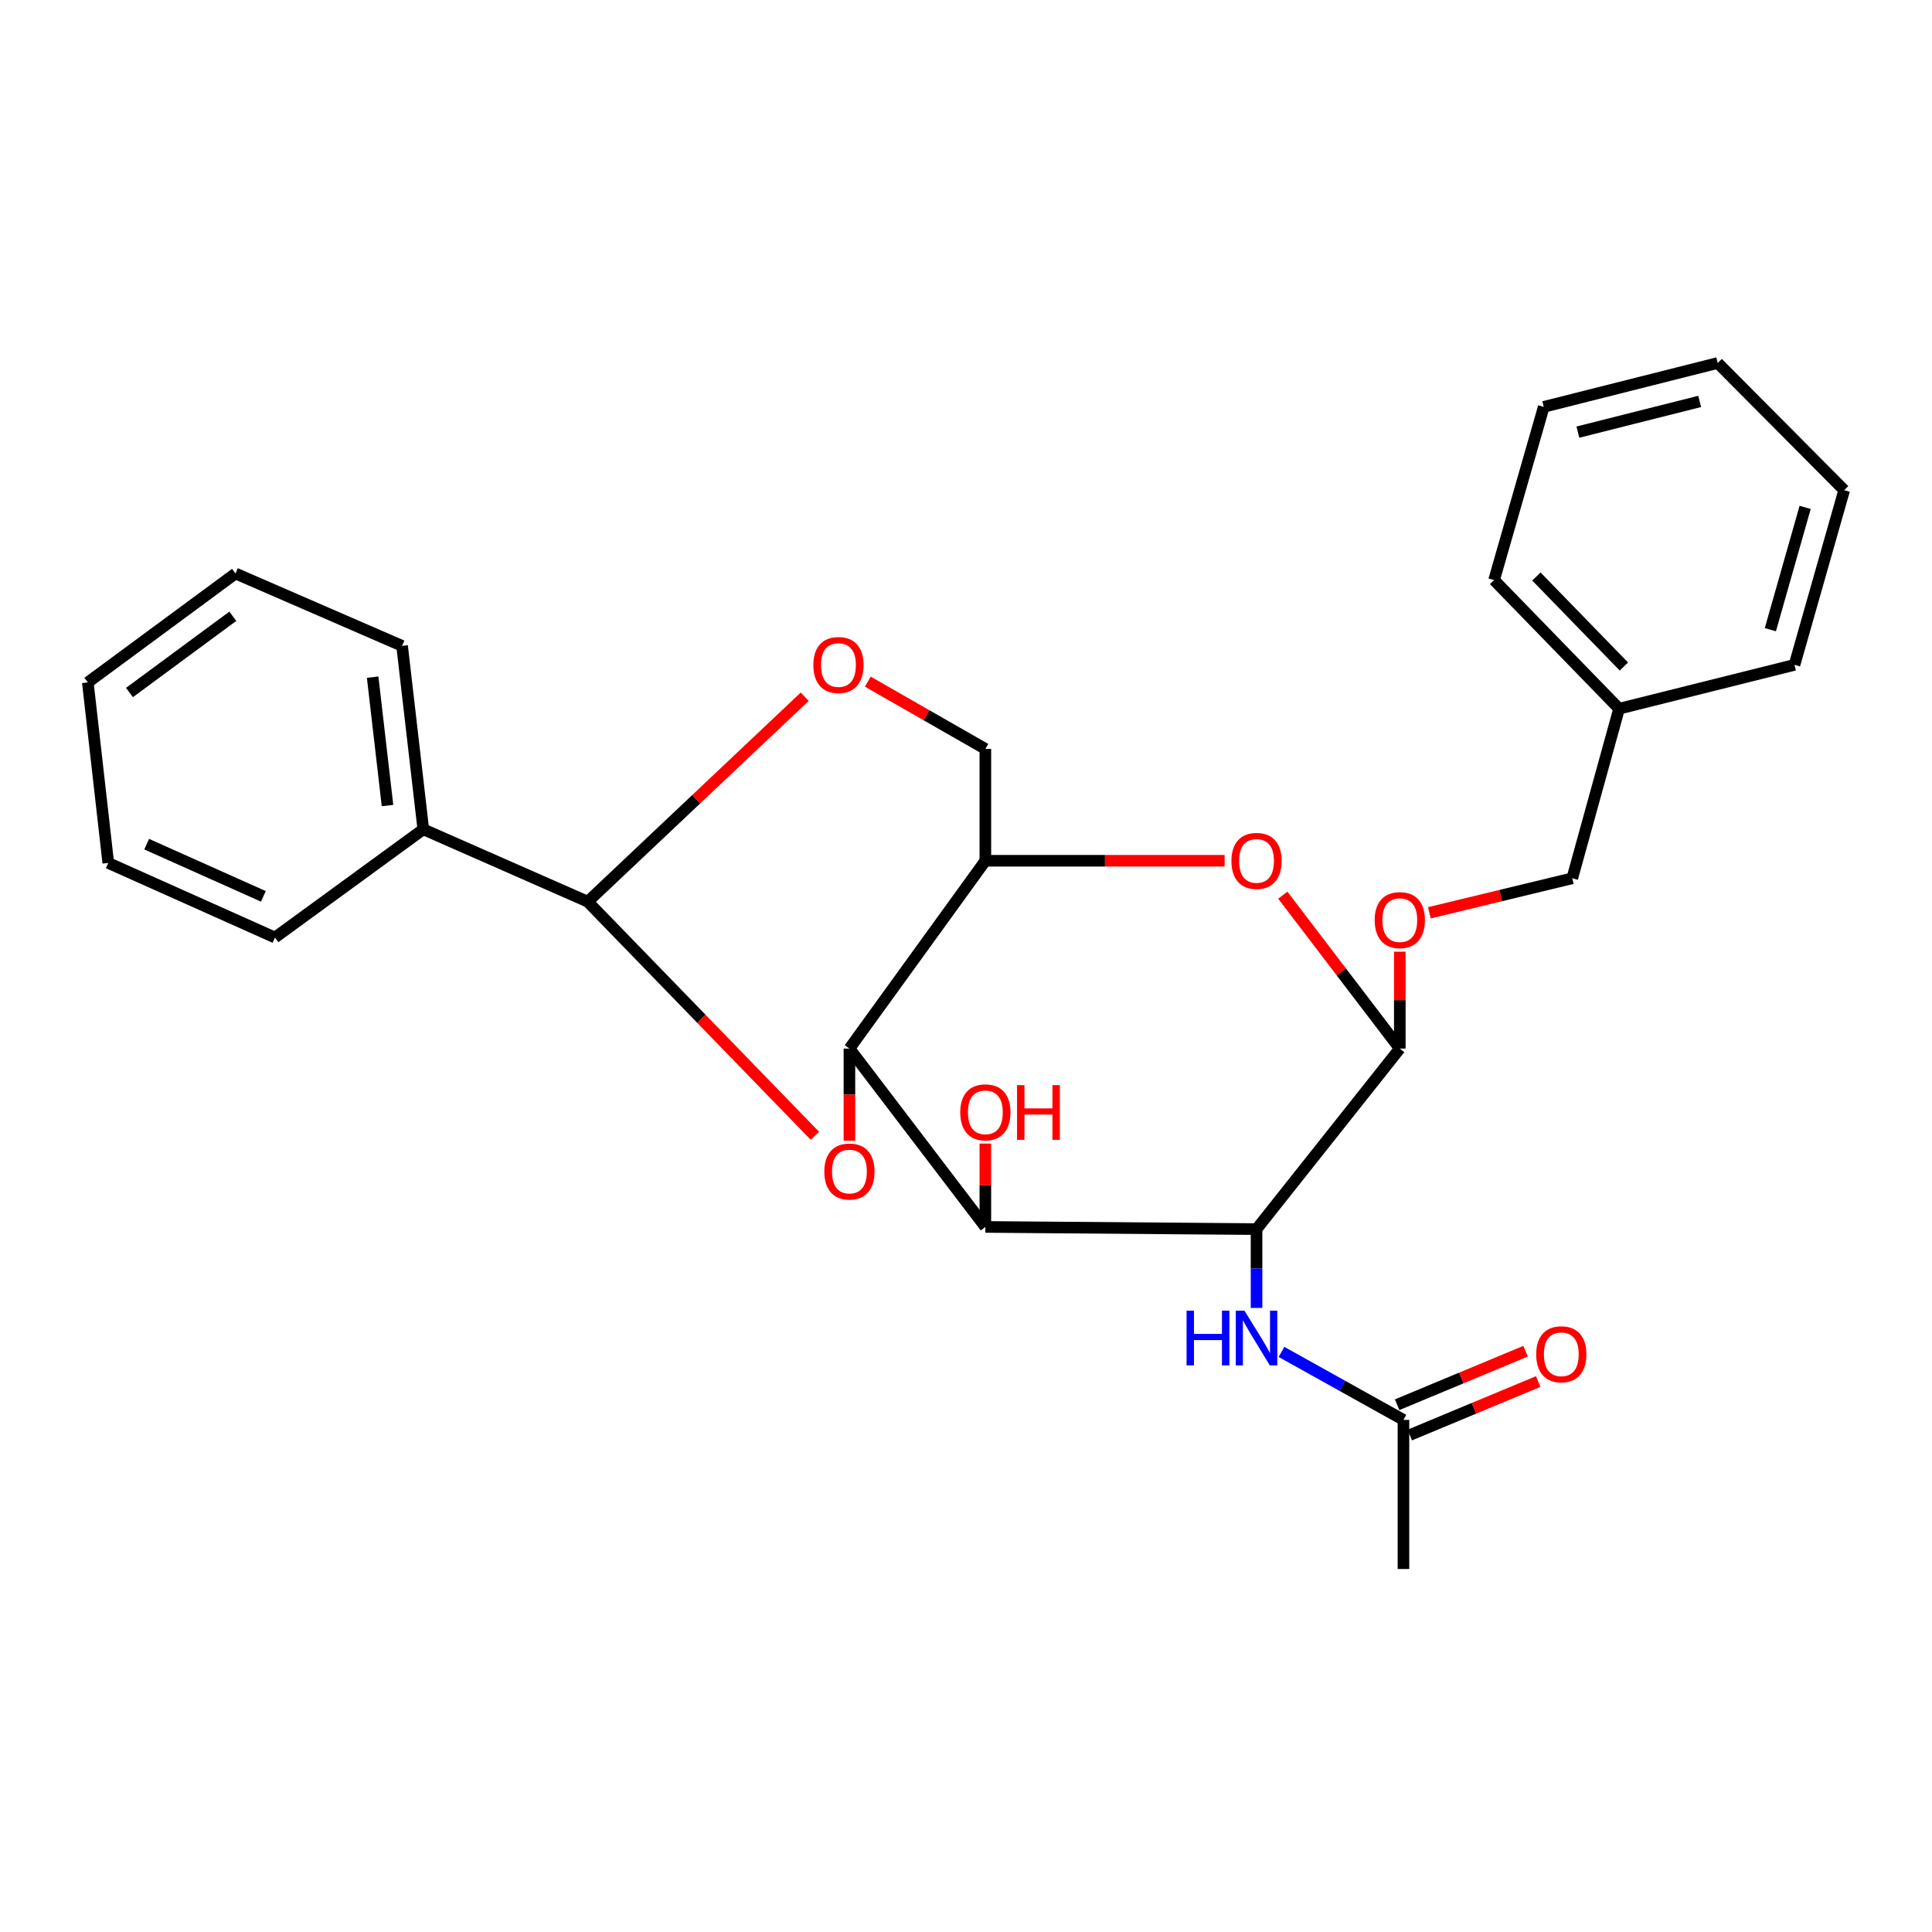 <?xml version='1.0' encoding='iso-8859-1'?>
<svg version='1.1' baseProfile='full'
              xmlns='http://www.w3.org/2000/svg'
                      xmlns:rdkit='http://www.rdkit.org/xml'
                      xmlns:xlink='http://www.w3.org/1999/xlink'
                  xml:space='preserve'
width='1000px' height='1000px' viewBox='0 0 1000 1000'>
<!-- END OF HEADER -->
<rect style='opacity:1.0;fill:#FFFFFF;stroke:none' width='1000' height='1000' x='0' y='0'> </rect>
<path class='bond-2' d='M 650.382,636.19 L 510.019,635.057' style='fill:none;fill-rule:evenodd;stroke:#000000;stroke-width:6px;stroke-linecap:butt;stroke-linejoin:miter;stroke-opacity:1' />
<path class='bond-3' d='M 650.382,636.19 L 724.534,542.737' style='fill:none;fill-rule:evenodd;stroke:#000000;stroke-width:6px;stroke-linecap:butt;stroke-linejoin:miter;stroke-opacity:1' />
<path class='bond-7' d='M 650.382,636.19 L 650.382,656.587' style='fill:none;fill-rule:evenodd;stroke:#000000;stroke-width:6px;stroke-linecap:butt;stroke-linejoin:miter;stroke-opacity:1' />
<path class='bond-7' d='M 650.382,656.587 L 650.382,676.983' style='fill:none;fill-rule:evenodd;stroke:#0000FF;stroke-width:6px;stroke-linecap:butt;stroke-linejoin:miter;stroke-opacity:1' />
<path class='bond-0' d='M 439.662,542.737 L 510.019,635.057' style='fill:none;fill-rule:evenodd;stroke:#000000;stroke-width:6px;stroke-linecap:butt;stroke-linejoin:miter;stroke-opacity:1' />
<path class='bond-1' d='M 439.662,542.737 L 439.662,566.566' style='fill:none;fill-rule:evenodd;stroke:#000000;stroke-width:6px;stroke-linecap:butt;stroke-linejoin:miter;stroke-opacity:1' />
<path class='bond-1' d='M 439.662,566.566 L 439.662,590.395' style='fill:none;fill-rule:evenodd;stroke:#FF0000;stroke-width:6px;stroke-linecap:butt;stroke-linejoin:miter;stroke-opacity:1' />
<path class='bond-28' d='M 439.662,542.737 L 510.019,445.526' style='fill:none;fill-rule:evenodd;stroke:#000000;stroke-width:6px;stroke-linecap:butt;stroke-linejoin:miter;stroke-opacity:1' />
<path class='bond-6' d='M 421.799,587.894 L 363.009,527.3' style='fill:none;fill-rule:evenodd;stroke:#FF0000;stroke-width:6px;stroke-linecap:butt;stroke-linejoin:miter;stroke-opacity:1' />
<path class='bond-6' d='M 363.009,527.3 L 304.218,466.706' style='fill:none;fill-rule:evenodd;stroke:#000000;stroke-width:6px;stroke-linecap:butt;stroke-linejoin:miter;stroke-opacity:1' />
<path class='bond-14' d='M 510.019,635.057 L 510.019,613.482' style='fill:none;fill-rule:evenodd;stroke:#000000;stroke-width:6px;stroke-linecap:butt;stroke-linejoin:miter;stroke-opacity:1' />
<path class='bond-14' d='M 510.019,613.482 L 510.019,591.908' style='fill:none;fill-rule:evenodd;stroke:#FF0000;stroke-width:6px;stroke-linecap:butt;stroke-linejoin:miter;stroke-opacity:1' />
<path class='bond-5' d='M 724.534,542.737 L 694.253,503.04' style='fill:none;fill-rule:evenodd;stroke:#000000;stroke-width:6px;stroke-linecap:butt;stroke-linejoin:miter;stroke-opacity:1' />
<path class='bond-5' d='M 694.253,503.04 L 663.973,463.343' style='fill:none;fill-rule:evenodd;stroke:#FF0000;stroke-width:6px;stroke-linecap:butt;stroke-linejoin:miter;stroke-opacity:1' />
<path class='bond-11' d='M 724.534,542.737 L 724.534,517.664' style='fill:none;fill-rule:evenodd;stroke:#000000;stroke-width:6px;stroke-linecap:butt;stroke-linejoin:miter;stroke-opacity:1' />
<path class='bond-11' d='M 724.534,517.664 L 724.534,492.591' style='fill:none;fill-rule:evenodd;stroke:#FF0000;stroke-width:6px;stroke-linecap:butt;stroke-linejoin:miter;stroke-opacity:1' />
<path class='bond-4' d='M 510.019,445.526 L 571.946,445.526' style='fill:none;fill-rule:evenodd;stroke:#000000;stroke-width:6px;stroke-linecap:butt;stroke-linejoin:miter;stroke-opacity:1' />
<path class='bond-4' d='M 571.946,445.526 L 633.873,445.526' style='fill:none;fill-rule:evenodd;stroke:#FF0000;stroke-width:6px;stroke-linecap:butt;stroke-linejoin:miter;stroke-opacity:1' />
<path class='bond-10' d='M 510.019,445.526 L 510.019,387.643' style='fill:none;fill-rule:evenodd;stroke:#000000;stroke-width:6px;stroke-linecap:butt;stroke-linejoin:miter;stroke-opacity:1' />
<path class='bond-12' d='M 304.218,466.706 L 219.103,429.247' style='fill:none;fill-rule:evenodd;stroke:#000000;stroke-width:6px;stroke-linecap:butt;stroke-linejoin:miter;stroke-opacity:1' />
<path class='bond-29' d='M 304.218,466.706 L 360.371,413.666' style='fill:none;fill-rule:evenodd;stroke:#000000;stroke-width:6px;stroke-linecap:butt;stroke-linejoin:miter;stroke-opacity:1' />
<path class='bond-29' d='M 360.371,413.666 L 416.524,360.626' style='fill:none;fill-rule:evenodd;stroke:#FF0000;stroke-width:6px;stroke-linecap:butt;stroke-linejoin:miter;stroke-opacity:1' />
<path class='bond-9' d='M 663.298,699.751 L 694.861,717.341' style='fill:none;fill-rule:evenodd;stroke:#0000FF;stroke-width:6px;stroke-linecap:butt;stroke-linejoin:miter;stroke-opacity:1' />
<path class='bond-9' d='M 694.861,717.341 L 726.423,734.931' style='fill:none;fill-rule:evenodd;stroke:#000000;stroke-width:6px;stroke-linecap:butt;stroke-linejoin:miter;stroke-opacity:1' />
<path class='bond-8' d='M 449.177,352.825 L 479.598,370.234' style='fill:none;fill-rule:evenodd;stroke:#FF0000;stroke-width:6px;stroke-linecap:butt;stroke-linejoin:miter;stroke-opacity:1' />
<path class='bond-8' d='M 479.598,370.234 L 510.019,387.643' style='fill:none;fill-rule:evenodd;stroke:#000000;stroke-width:6px;stroke-linecap:butt;stroke-linejoin:miter;stroke-opacity:1' />
<path class='bond-13' d='M 729.691,742.775 L 762.938,728.924' style='fill:none;fill-rule:evenodd;stroke:#000000;stroke-width:6px;stroke-linecap:butt;stroke-linejoin:miter;stroke-opacity:1' />
<path class='bond-13' d='M 762.938,728.924 L 796.185,715.073' style='fill:none;fill-rule:evenodd;stroke:#FF0000;stroke-width:6px;stroke-linecap:butt;stroke-linejoin:miter;stroke-opacity:1' />
<path class='bond-13' d='M 723.155,727.086 L 756.401,713.235' style='fill:none;fill-rule:evenodd;stroke:#000000;stroke-width:6px;stroke-linecap:butt;stroke-linejoin:miter;stroke-opacity:1' />
<path class='bond-13' d='M 756.401,713.235 L 789.648,699.383' style='fill:none;fill-rule:evenodd;stroke:#FF0000;stroke-width:6px;stroke-linecap:butt;stroke-linejoin:miter;stroke-opacity:1' />
<path class='bond-17' d='M 726.423,734.931 L 726.423,812.114' style='fill:none;fill-rule:evenodd;stroke:#000000;stroke-width:6px;stroke-linecap:butt;stroke-linejoin:miter;stroke-opacity:1' />
<path class='bond-15' d='M 739.83,472.472 L 776.817,463.536' style='fill:none;fill-rule:evenodd;stroke:#FF0000;stroke-width:6px;stroke-linecap:butt;stroke-linejoin:miter;stroke-opacity:1' />
<path class='bond-15' d='M 776.817,463.536 L 813.804,454.6' style='fill:none;fill-rule:evenodd;stroke:#000000;stroke-width:6px;stroke-linecap:butt;stroke-linejoin:miter;stroke-opacity:1' />
<path class='bond-18' d='M 219.103,429.247 L 208.121,334.302' style='fill:none;fill-rule:evenodd;stroke:#000000;stroke-width:6px;stroke-linecap:butt;stroke-linejoin:miter;stroke-opacity:1' />
<path class='bond-18' d='M 200.572,416.958 L 192.885,350.497' style='fill:none;fill-rule:evenodd;stroke:#000000;stroke-width:6px;stroke-linecap:butt;stroke-linejoin:miter;stroke-opacity:1' />
<path class='bond-19' d='M 219.103,429.247 L 142.316,485.26' style='fill:none;fill-rule:evenodd;stroke:#000000;stroke-width:6px;stroke-linecap:butt;stroke-linejoin:miter;stroke-opacity:1' />
<path class='bond-16' d='M 813.804,454.6 L 838.043,366.822' style='fill:none;fill-rule:evenodd;stroke:#000000;stroke-width:6px;stroke-linecap:butt;stroke-linejoin:miter;stroke-opacity:1' />
<path class='bond-20' d='M 838.043,366.822 L 773.333,300.252' style='fill:none;fill-rule:evenodd;stroke:#000000;stroke-width:6px;stroke-linecap:butt;stroke-linejoin:miter;stroke-opacity:1' />
<path class='bond-20' d='M 840.524,344.99 L 795.227,298.391' style='fill:none;fill-rule:evenodd;stroke:#000000;stroke-width:6px;stroke-linecap:butt;stroke-linejoin:miter;stroke-opacity:1' />
<path class='bond-21' d='M 838.043,366.822 L 928.824,344.132' style='fill:none;fill-rule:evenodd;stroke:#000000;stroke-width:6px;stroke-linecap:butt;stroke-linejoin:miter;stroke-opacity:1' />
<path class='bond-23' d='M 208.121,334.302 L 121.892,296.844' style='fill:none;fill-rule:evenodd;stroke:#000000;stroke-width:6px;stroke-linecap:butt;stroke-linejoin:miter;stroke-opacity:1' />
<path class='bond-22' d='M 142.316,485.26 L 56.04,446.659' style='fill:none;fill-rule:evenodd;stroke:#000000;stroke-width:6px;stroke-linecap:butt;stroke-linejoin:miter;stroke-opacity:1' />
<path class='bond-22' d='M 136.316,463.955 L 75.922,436.935' style='fill:none;fill-rule:evenodd;stroke:#000000;stroke-width:6px;stroke-linecap:butt;stroke-linejoin:miter;stroke-opacity:1' />
<path class='bond-25' d='M 773.333,300.252 L 799.046,210.595' style='fill:none;fill-rule:evenodd;stroke:#000000;stroke-width:6px;stroke-linecap:butt;stroke-linejoin:miter;stroke-opacity:1' />
<path class='bond-24' d='M 928.824,344.132 L 954.545,253.719' style='fill:none;fill-rule:evenodd;stroke:#000000;stroke-width:6px;stroke-linecap:butt;stroke-linejoin:miter;stroke-opacity:1' />
<path class='bond-24' d='M 916.334,325.919 L 934.339,262.63' style='fill:none;fill-rule:evenodd;stroke:#000000;stroke-width:6px;stroke-linecap:butt;stroke-linejoin:miter;stroke-opacity:1' />
<path class='bond-27' d='M 56.04,446.659 L 45.455,353.225' style='fill:none;fill-rule:evenodd;stroke:#000000;stroke-width:6px;stroke-linecap:butt;stroke-linejoin:miter;stroke-opacity:1' />
<path class='bond-31' d='M 121.892,296.844 L 45.455,353.225' style='fill:none;fill-rule:evenodd;stroke:#000000;stroke-width:6px;stroke-linecap:butt;stroke-linejoin:miter;stroke-opacity:1' />
<path class='bond-31' d='M 120.516,318.979 L 67.009,358.446' style='fill:none;fill-rule:evenodd;stroke:#000000;stroke-width:6px;stroke-linecap:butt;stroke-linejoin:miter;stroke-opacity:1' />
<path class='bond-26' d='M 954.545,253.719 L 889.09,187.886' style='fill:none;fill-rule:evenodd;stroke:#000000;stroke-width:6px;stroke-linecap:butt;stroke-linejoin:miter;stroke-opacity:1' />
<path class='bond-30' d='M 799.046,210.595 L 889.09,187.886' style='fill:none;fill-rule:evenodd;stroke:#000000;stroke-width:6px;stroke-linecap:butt;stroke-linejoin:miter;stroke-opacity:1' />
<path class='bond-30' d='M 816.709,223.669 L 879.74,207.773' style='fill:none;fill-rule:evenodd;stroke:#000000;stroke-width:6px;stroke-linecap:butt;stroke-linejoin:miter;stroke-opacity:1' />
<path  class='atom-2' d='M 426.662 606.384
Q 426.662 599.584, 430.022 595.784
Q 433.382 591.984, 439.662 591.984
Q 445.942 591.984, 449.302 595.784
Q 452.662 599.584, 452.662 606.384
Q 452.662 613.264, 449.262 617.184
Q 445.862 621.064, 439.662 621.064
Q 433.422 621.064, 430.022 617.184
Q 426.662 613.304, 426.662 606.384
M 439.662 617.864
Q 443.982 617.864, 446.302 614.984
Q 448.662 612.064, 448.662 606.384
Q 448.662 600.824, 446.302 598.024
Q 443.982 595.184, 439.662 595.184
Q 435.342 595.184, 432.982 597.984
Q 430.662 600.784, 430.662 606.384
Q 430.662 612.104, 432.982 614.984
Q 435.342 617.864, 439.662 617.864
' fill='#FF0000'/>
<path  class='atom-6' d='M 637.382 445.606
Q 637.382 438.806, 640.742 435.006
Q 644.102 431.206, 650.382 431.206
Q 656.662 431.206, 660.022 435.006
Q 663.382 438.806, 663.382 445.606
Q 663.382 452.486, 659.982 456.406
Q 656.582 460.286, 650.382 460.286
Q 644.142 460.286, 640.742 456.406
Q 637.382 452.526, 637.382 445.606
M 650.382 457.086
Q 654.702 457.086, 657.022 454.206
Q 659.382 451.286, 659.382 445.606
Q 659.382 440.046, 657.022 437.246
Q 654.702 434.406, 650.382 434.406
Q 646.062 434.406, 643.702 437.206
Q 641.382 440.006, 641.382 445.606
Q 641.382 451.326, 643.702 454.206
Q 646.062 457.086, 650.382 457.086
' fill='#FF0000'/>
<path  class='atom-8' d='M 614.162 678.392
L 618.002 678.392
L 618.002 690.432
L 632.482 690.432
L 632.482 678.392
L 636.322 678.392
L 636.322 706.712
L 632.482 706.712
L 632.482 693.632
L 618.002 693.632
L 618.002 706.712
L 614.162 706.712
L 614.162 678.392
' fill='#0000FF'/>
<path  class='atom-8' d='M 644.122 678.392
L 653.402 693.392
Q 654.322 694.872, 655.802 697.552
Q 657.282 700.232, 657.362 700.392
L 657.362 678.392
L 661.122 678.392
L 661.122 706.712
L 657.242 706.712
L 647.282 690.312
Q 646.122 688.392, 644.882 686.192
Q 643.682 683.992, 643.322 683.312
L 643.322 706.712
L 639.642 706.712
L 639.642 678.392
L 644.122 678.392
' fill='#0000FF'/>
<path  class='atom-9' d='M 420.987 344.212
Q 420.987 337.412, 424.347 333.612
Q 427.707 329.812, 433.987 329.812
Q 440.267 329.812, 443.627 333.612
Q 446.987 337.412, 446.987 344.212
Q 446.987 351.092, 443.587 355.012
Q 440.187 358.892, 433.987 358.892
Q 427.747 358.892, 424.347 355.012
Q 420.987 351.132, 420.987 344.212
M 433.987 355.692
Q 438.307 355.692, 440.627 352.812
Q 442.987 349.892, 442.987 344.212
Q 442.987 338.652, 440.627 335.852
Q 438.307 333.012, 433.987 333.012
Q 429.667 333.012, 427.307 335.812
Q 424.987 338.612, 424.987 344.212
Q 424.987 349.932, 427.307 352.812
Q 429.667 355.692, 433.987 355.692
' fill='#FF0000'/>
<path  class='atom-12' d='M 711.534 476.247
Q 711.534 469.447, 714.894 465.647
Q 718.254 461.847, 724.534 461.847
Q 730.814 461.847, 734.174 465.647
Q 737.534 469.447, 737.534 476.247
Q 737.534 483.127, 734.134 487.047
Q 730.734 490.927, 724.534 490.927
Q 718.294 490.927, 714.894 487.047
Q 711.534 483.167, 711.534 476.247
M 724.534 487.727
Q 728.854 487.727, 731.174 484.847
Q 733.534 481.927, 733.534 476.247
Q 733.534 470.687, 731.174 467.887
Q 728.854 465.047, 724.534 465.047
Q 720.214 465.047, 717.854 467.847
Q 715.534 470.647, 715.534 476.247
Q 715.534 481.967, 717.854 484.847
Q 720.214 487.727, 724.534 487.727
' fill='#FF0000'/>
<path  class='atom-14' d='M 795.129 700.97
Q 795.129 694.17, 798.489 690.37
Q 801.849 686.57, 808.129 686.57
Q 814.409 686.57, 817.769 690.37
Q 821.129 694.17, 821.129 700.97
Q 821.129 707.85, 817.729 711.77
Q 814.329 715.65, 808.129 715.65
Q 801.889 715.65, 798.489 711.77
Q 795.129 707.89, 795.129 700.97
M 808.129 712.45
Q 812.449 712.45, 814.769 709.57
Q 817.129 706.65, 817.129 700.97
Q 817.129 695.41, 814.769 692.61
Q 812.449 689.77, 808.129 689.77
Q 803.809 689.77, 801.449 692.57
Q 799.129 695.37, 799.129 700.97
Q 799.129 706.69, 801.449 709.57
Q 803.809 712.45, 808.129 712.45
' fill='#FF0000'/>
<path  class='atom-15' d='M 497.019 575.743
Q 497.019 568.943, 500.379 565.143
Q 503.739 561.343, 510.019 561.343
Q 516.299 561.343, 519.659 565.143
Q 523.019 568.943, 523.019 575.743
Q 523.019 582.623, 519.619 586.543
Q 516.219 590.423, 510.019 590.423
Q 503.779 590.423, 500.379 586.543
Q 497.019 582.663, 497.019 575.743
M 510.019 587.223
Q 514.339 587.223, 516.659 584.343
Q 519.019 581.423, 519.019 575.743
Q 519.019 570.183, 516.659 567.383
Q 514.339 564.543, 510.019 564.543
Q 505.699 564.543, 503.339 567.343
Q 501.019 570.143, 501.019 575.743
Q 501.019 581.463, 503.339 584.343
Q 505.699 587.223, 510.019 587.223
' fill='#FF0000'/>
<path  class='atom-15' d='M 526.419 561.663
L 530.259 561.663
L 530.259 573.703
L 544.739 573.703
L 544.739 561.663
L 548.579 561.663
L 548.579 589.983
L 544.739 589.983
L 544.739 576.903
L 530.259 576.903
L 530.259 589.983
L 526.419 589.983
L 526.419 561.663
' fill='#FF0000'/>
</svg>
